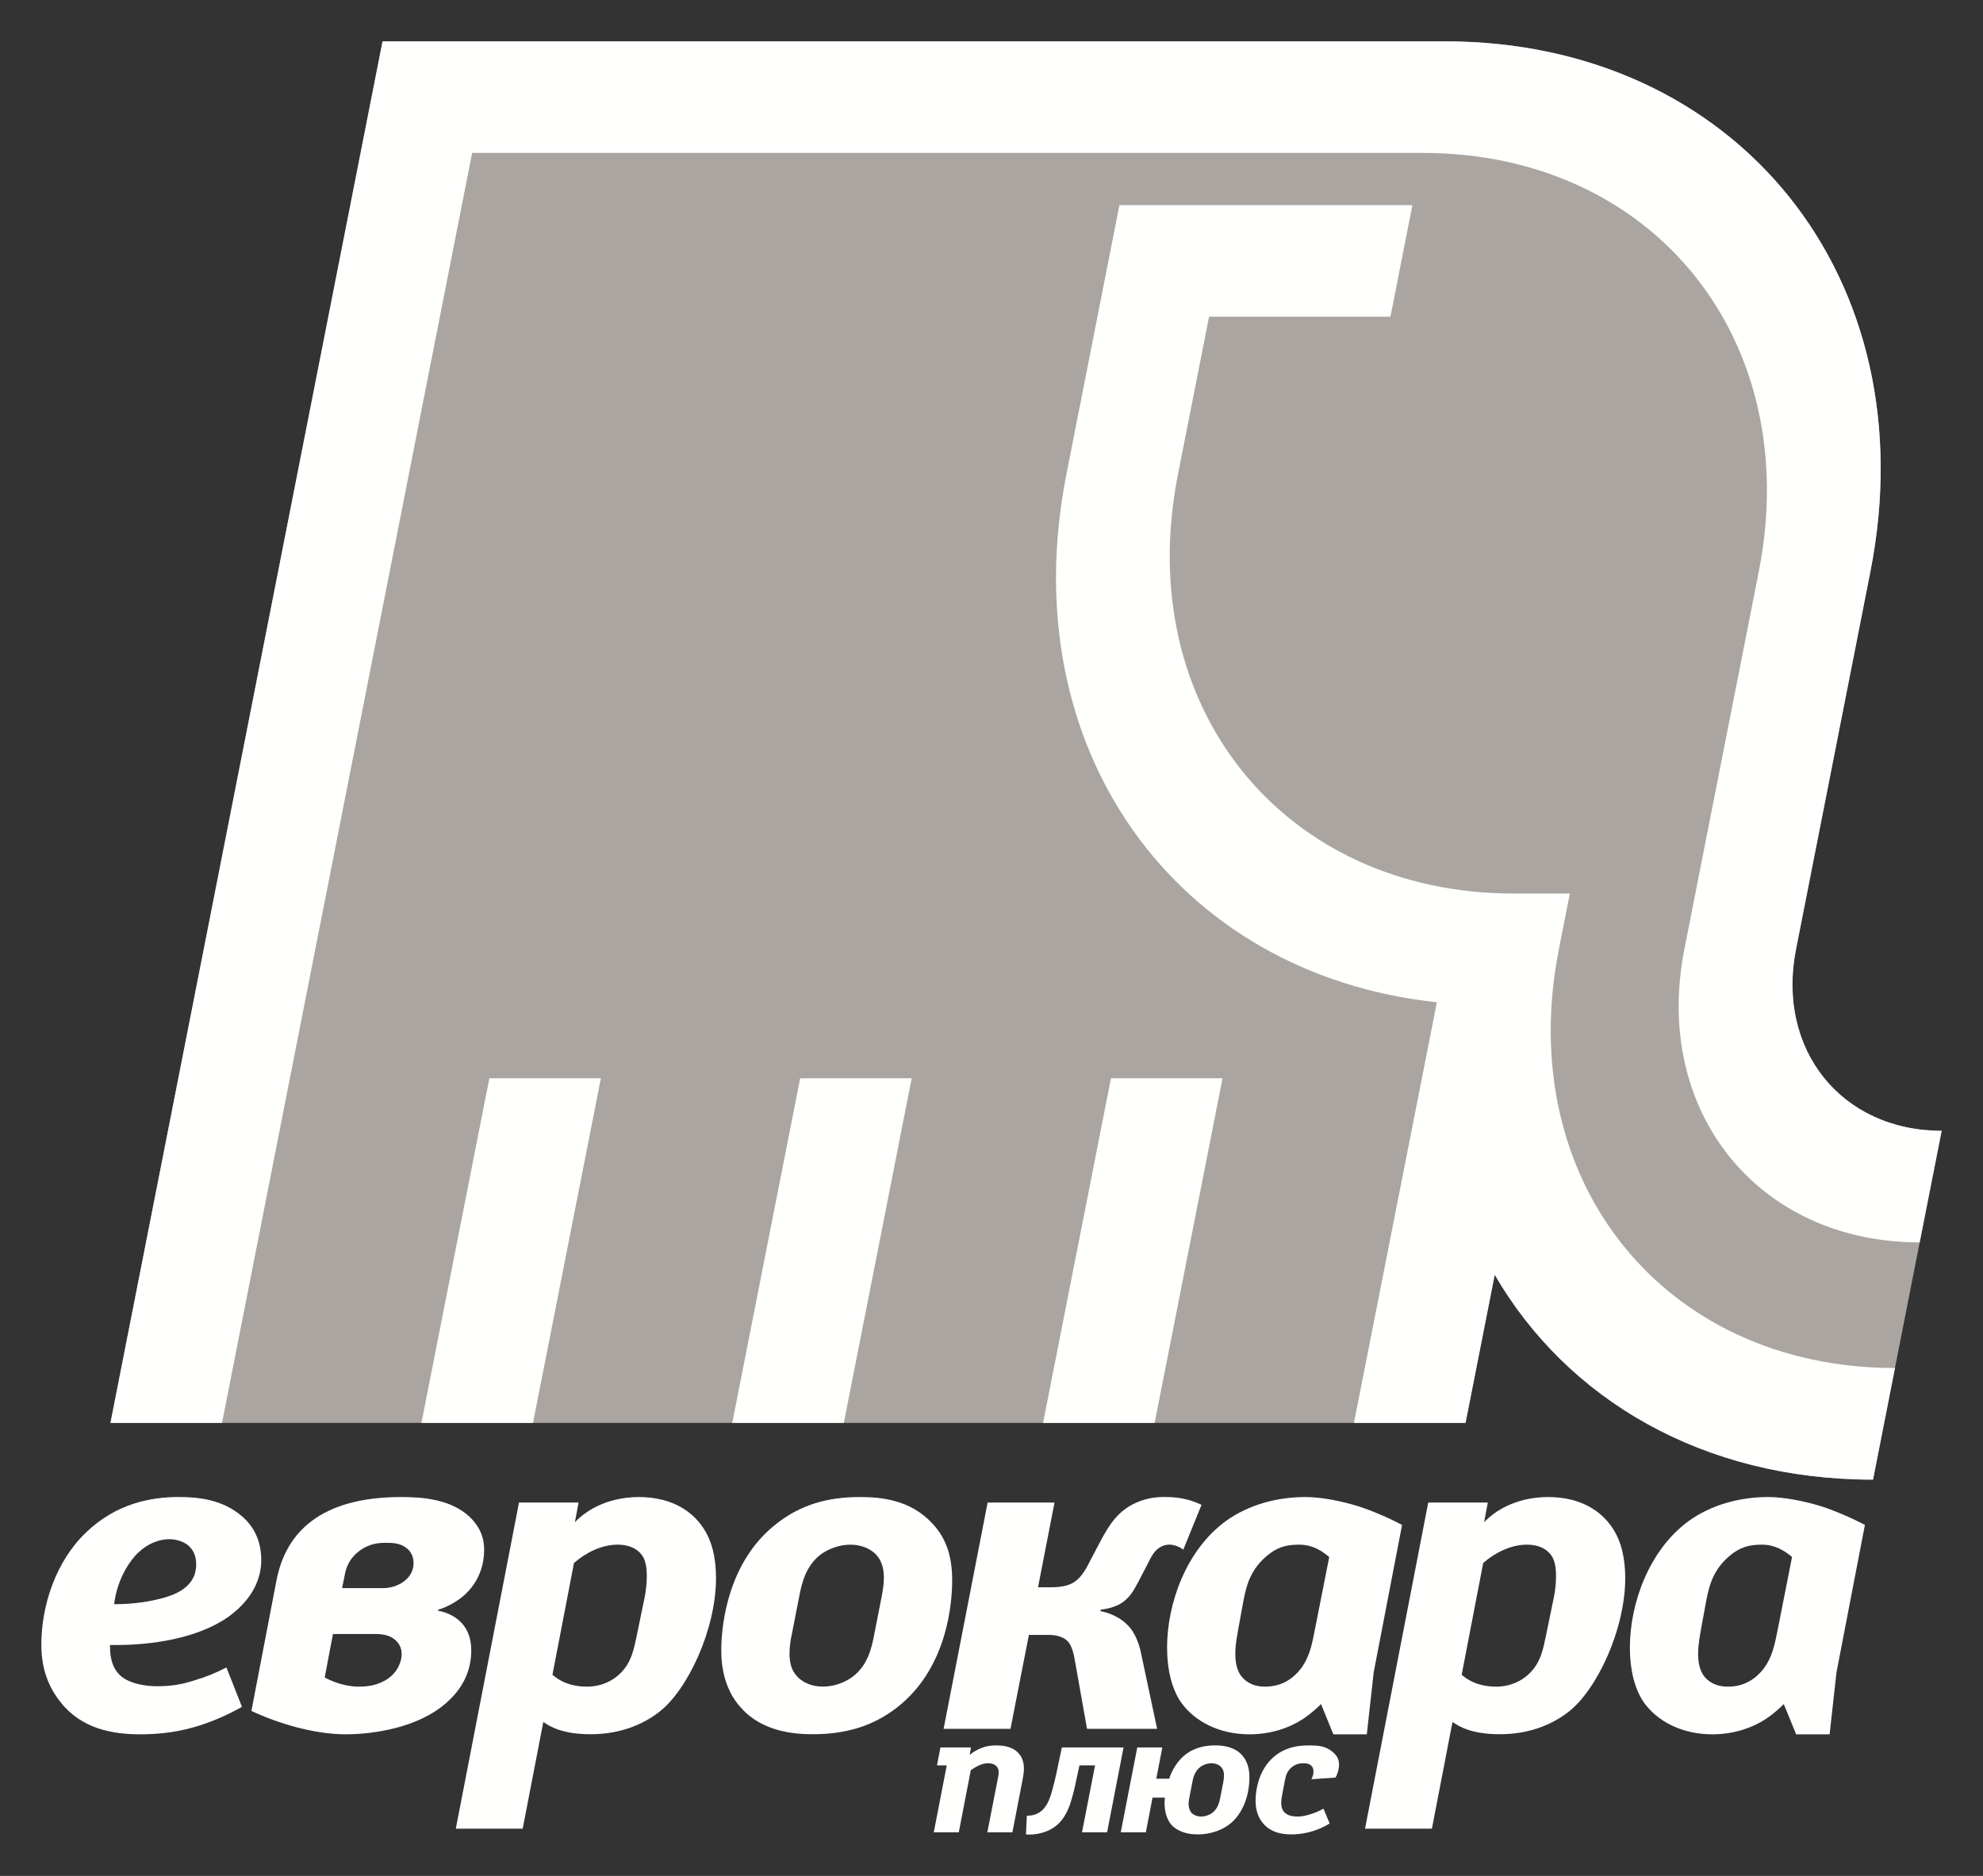 <?xml version="1.0" encoding="UTF-8"?> <svg xmlns="http://www.w3.org/2000/svg" viewBox="5852 5335.5 47.973 45.38" data-guides="{&quot;vertical&quot;:[],&quot;horizontal&quot;:[]}"><rect x="5852" y="5335.5" width="47.973" height="45.38" fill="#333333" stroke="none"/><path fill="#AAA5A1" stroke="none" fill-opacity="1" stroke-width="1" stroke-opacity="1" font-size-adjust="none" id="tSvg103b4b1bfa4" title="Path 2" d="M 5857.371 5369.922 C 5856.641 5369.922 5855.911 5369.922 5855.181 5369.922C 5855.011 5369.922 5854.841 5369.922 5854.672 5369.922C 5856.866 5358.781 5859.061 5347.641 5861.255 5336.5C 5869.82 5336.5 5878.384 5336.5 5886.949 5336.5C 5894.033 5336.5 5898.645 5342.242 5897.249 5349.327C 5896.649 5352.373 5896.049 5355.42 5895.449 5358.466C 5894.971 5360.889 5896.549 5362.855 5898.973 5362.855C 5898.866 5363.399 5898.758 5363.943 5898.651 5364.487C 5898.581 5364.843 5898.511 5365.199 5898.441 5365.555C 5898.242 5366.568 5898.043 5367.581 5897.843 5368.594C 5897.666 5369.494 5897.488 5370.394 5897.311 5371.294C 5893.194 5371.294 5889.912 5369.354 5888.159 5366.338C 5887.924 5367.533 5887.688 5368.727 5887.453 5369.922C 5887.124 5369.922 5886.795 5369.922 5886.466 5369.922C 5885.895 5369.922 5885.325 5369.922 5884.754 5369.922C 5875.626 5369.922 5866.499 5369.922 5857.371 5369.922Z"></path><path fill="#FFFFFE" stroke="none" fill-opacity="1" stroke-width="1" stroke-opacity="1" font-size-adjust="none" id="tSvg187b1615680" title="Path 3" d="M 5877.234 5369.922 C 5877.782 5367.143 5878.329 5364.363 5878.877 5361.584C 5879.777 5361.584 5880.677 5361.584 5881.576 5361.584C 5881.029 5364.363 5880.481 5367.143 5879.933 5369.922C 5879.033 5369.922 5878.134 5369.922 5877.234 5369.922Z"></path><path fill="#FFFFFE" stroke="none" fill-opacity="1" stroke-width="1" stroke-opacity="1" font-size-adjust="none" id="tSvg7780251358" title="Path 4" d="M 5869.715 5369.922 C 5870.262 5367.143 5870.81 5364.363 5871.358 5361.584C 5872.257 5361.584 5873.156 5361.584 5874.056 5361.584C 5873.509 5364.363 5872.961 5367.143 5872.414 5369.922C 5871.514 5369.922 5870.615 5369.922 5869.715 5369.922Z"></path><path fill="#FFFFFE" stroke="none" fill-opacity="1" stroke-width="1" stroke-opacity="1" font-size-adjust="none" id="tSvg138d00e699b" title="Path 5" d="M 5862.195 5369.922 C 5862.743 5367.143 5863.291 5364.363 5863.839 5361.584C 5864.738 5361.584 5865.638 5361.584 5866.537 5361.584C 5865.99 5364.363 5865.442 5367.143 5864.894 5369.922C 5863.995 5369.922 5863.095 5369.922 5862.195 5369.922Z"></path><path fill="#FFFFFE" stroke="none" fill-opacity="1" stroke-width="1" stroke-opacity="1" font-size-adjust="none" id="tSvg103fdc11c34" title="Path 6" d="M 5854.672 5369.922 C 5856.866 5358.781 5859.061 5347.641 5861.255 5336.5C 5869.82 5336.5 5878.385 5336.5 5886.95 5336.5C 5894.033 5336.5 5898.645 5342.242 5897.249 5349.327C 5896.649 5352.373 5896.049 5355.42 5895.449 5358.466C 5894.971 5360.889 5896.549 5362.855 5898.973 5362.855C 5898.796 5363.755 5898.619 5364.655 5898.441 5365.555C 5894.526 5365.555 5891.977 5362.38 5892.748 5358.466C 5893.349 5355.42 5893.949 5352.373 5894.549 5349.327C 5895.651 5343.734 5892.01 5339.199 5886.417 5339.199C 5878.752 5339.199 5871.087 5339.199 5863.422 5339.199C 5861.405 5349.44 5859.388 5359.681 5857.371 5369.922C 5856.471 5369.922 5855.572 5369.922 5854.672 5369.922Z"></path><path fill="#FFFFFE" stroke="none" fill-opacity="1" stroke-width="1" stroke-opacity="1" font-size-adjust="none" id="tSvgdc0eea3cfe" title="Path 7" d="M 5884.755 5369.922 C 5885.424 5366.53 5886.092 5363.138 5886.761 5359.746C 5880.444 5359.071 5876.49 5353.617 5877.796 5346.989C 5878.224 5344.813 5878.653 5342.637 5879.081 5340.462C 5881.444 5340.462 5883.807 5340.462 5886.169 5340.462C 5885.992 5341.361 5885.815 5342.261 5885.638 5343.161C 5884.175 5343.161 5882.712 5343.161 5881.25 5343.161C 5880.998 5344.437 5880.747 5345.713 5880.495 5346.989C 5879.393 5352.583 5883.034 5357.116 5888.628 5357.116C 5889.078 5357.116 5889.528 5357.116 5889.978 5357.116C 5889.889 5357.566 5889.8 5358.016 5889.712 5358.466C 5888.61 5364.06 5892.25 5368.594 5897.844 5368.594C 5897.667 5369.494 5897.49 5370.394 5897.313 5371.294C 5893.195 5371.294 5889.914 5369.354 5888.161 5366.338C 5887.926 5367.533 5887.69 5368.727 5887.455 5369.922C 5886.555 5369.922 5885.655 5369.922 5884.755 5369.922Z"></path><path fill="#FFFFFE" stroke="none" fill-opacity="1" stroke-width="1" stroke-opacity="1" clip-rule="evenodd" fill-rule="evenodd" font-size-adjust="none" id="tSvg100bb807bc2" title="Path 8" d="M 5857.477 5375.837 C 5857.222 5375.971 5856.978 5376.069 5856.679 5376.158C 5856.358 5376.258 5856.114 5376.292 5855.793 5376.292C 5855.538 5376.292 5855.161 5376.236 5854.94 5376.059C 5854.74 5375.892 5854.662 5375.648 5854.662 5375.349C 5854.662 5375.331 5854.662 5375.312 5854.662 5375.294C 5854.721 5375.294 5854.78 5375.294 5854.839 5375.294C 5855.627 5375.294 5856.768 5375.15 5857.533 5374.607C 5858.142 5374.163 5858.32 5373.654 5858.32 5373.243C 5858.32 5372.801 5858.164 5372.379 5857.709 5372.069C 5857.31 5371.791 5856.834 5371.714 5856.325 5371.714C 5855.649 5371.714 5854.817 5371.869 5854.086 5372.567C 5853.354 5373.265 5853 5374.329 5853 5375.294C 5853 5375.971 5853.244 5376.401 5853.466 5376.679C 5853.975 5377.322 5854.718 5377.455 5855.394 5377.455C 5855.947 5377.455 5856.402 5377.377 5856.824 5377.243C 5857.167 5377.133 5857.521 5376.979 5857.854 5376.79C 5857.729 5376.472 5857.603 5376.155 5857.477 5375.837ZM 5854.762 5374.307 C 5854.817 5373.82 5855.05 5373.343 5855.35 5373.054C 5855.582 5372.834 5855.859 5372.734 5856.103 5372.734C 5856.147 5372.734 5856.391 5372.745 5856.557 5372.889C 5856.646 5372.967 5856.746 5373.099 5856.746 5373.343C 5856.746 5373.898 5856.236 5374.075 5855.925 5374.163C 5855.427 5374.296 5854.972 5374.307 5854.762 5374.307Z"></path><path fill="#FFFFFE" stroke="none" fill-opacity="1" stroke-width="1" stroke-opacity="1" clip-rule="evenodd" fill-rule="evenodd" font-size-adjust="none" id="tSvg15db02e0dd" title="Path 9" d="M 5858.082 5376.89 C 5858.725 5377.189 5859.589 5377.455 5860.376 5377.455C 5860.83 5377.455 5861.928 5377.367 5862.681 5376.79C 5863.258 5376.346 5863.401 5375.836 5863.401 5375.427C 5863.401 5375.117 5863.302 5374.894 5863.147 5374.74C 5863.025 5374.617 5862.836 5374.507 5862.592 5374.463C 5862.596 5374.455 5862.6 5374.448 5862.604 5374.44C 5862.825 5374.374 5863.058 5374.242 5863.236 5374.086C 5863.457 5373.886 5863.712 5373.531 5863.712 5372.988C 5863.712 5372.778 5863.667 5372.49 5863.357 5372.19C 5862.902 5371.769 5862.238 5371.715 5861.706 5371.715C 5859.733 5371.715 5858.913 5372.59 5858.691 5373.72C 5858.488 5374.776 5858.285 5375.833 5858.082 5376.89ZM 5860.276 5373.918 C 5860.298 5373.808 5860.32 5373.697 5860.343 5373.587C 5860.366 5373.454 5860.443 5373.177 5860.752 5372.978C 5860.941 5372.856 5861.13 5372.822 5861.318 5372.822C 5861.474 5372.822 5861.672 5372.822 5861.827 5372.944C 5861.905 5372.998 5862.005 5373.121 5862.005 5373.31C 5862.005 5373.444 5861.961 5373.62 5861.761 5373.764C 5861.639 5373.853 5861.45 5373.918 5861.285 5373.918C 5860.949 5373.918 5860.612 5373.918 5860.276 5373.918ZM 5860.055 5375.028 C 5860.402 5375.028 5860.749 5375.028 5861.096 5375.028C 5861.329 5375.028 5861.474 5375.094 5861.561 5375.172C 5861.639 5375.238 5861.717 5375.349 5861.717 5375.515C 5861.717 5375.704 5861.617 5375.914 5861.462 5376.048C 5861.362 5376.136 5861.13 5376.302 5860.686 5376.302C 5860.487 5376.302 5860.188 5376.257 5859.855 5376.081C 5859.922 5375.73 5859.989 5375.379 5860.055 5375.028Z"></path><path fill="#FFFFFE" stroke="none" fill-opacity="1" stroke-width="1" stroke-opacity="1" clip-rule="evenodd" fill-rule="evenodd" font-size-adjust="none" id="tSvg4cecd6c3b4" title="Path 10" d="M 5864.645 5379.738 C 5864.811 5378.877 5864.978 5378.017 5865.144 5377.156C 5865.299 5377.266 5865.609 5377.453 5866.285 5377.453C 5866.961 5377.453 5867.516 5377.244 5867.936 5376.922C 5868.635 5376.391 5869.322 5374.917 5869.322 5373.676C 5869.322 5373.211 5869.233 5372.777 5869.001 5372.445C 5868.768 5372.101 5868.302 5371.715 5867.449 5371.715C 5867.194 5371.715 5866.451 5371.759 5865.908 5372.324C 5865.938 5372.165 5865.967 5372.007 5865.997 5371.848C 5865.516 5371.848 5865.036 5371.848 5864.556 5371.848C 5864.046 5374.478 5863.537 5377.108 5863.027 5379.738C 5863.566 5379.738 5864.106 5379.738 5864.645 5379.738ZM 5865.886 5373.31 C 5866.163 5373.067 5866.551 5372.867 5866.939 5372.867C 5867.305 5372.867 5867.483 5373.033 5867.56 5373.166C 5867.626 5373.288 5867.648 5373.454 5867.648 5373.619C 5867.648 5373.798 5867.626 5373.975 5867.604 5374.097C 5867.541 5374.403 5867.478 5374.71 5867.415 5375.017C 5867.338 5375.382 5867.283 5375.726 5866.983 5376.002C 5866.818 5376.158 5866.551 5376.302 5866.197 5376.302C 5865.975 5376.302 5865.642 5376.258 5865.365 5376.014C 5865.539 5375.113 5865.713 5374.211 5865.886 5373.31Z"></path><path fill="#FFFFFE" stroke="none" fill-opacity="1" stroke-width="1" stroke-opacity="1" clip-rule="evenodd" fill-rule="evenodd" font-size-adjust="none" id="tSvge31cb1235f" title="Path 11" d="M 5872.796 5371.715 C 5872.02 5371.715 5871.366 5371.903 5870.79 5372.357C 5869.67 5373.221 5869.449 5374.673 5869.449 5375.427C 5869.449 5376.125 5869.692 5376.558 5869.926 5376.812C 5870.435 5377.388 5871.2 5377.453 5871.665 5377.453C 5872.463 5377.453 5873.117 5377.256 5873.694 5376.812C 5874.923 5375.859 5875.035 5374.273 5875.035 5373.73C 5875.035 5373.211 5874.923 5372.745 5874.558 5372.357C 5874.025 5371.779 5873.317 5371.715 5872.796 5371.715ZM 5873.15 5375.038 C 5873.084 5375.394 5872.984 5375.769 5872.662 5376.035C 5872.474 5376.191 5872.186 5376.301 5871.909 5376.301C 5871.621 5376.301 5871.399 5376.191 5871.266 5376.035C 5871.133 5375.881 5871.1 5375.692 5871.1 5375.504C 5871.1 5375.348 5871.123 5375.182 5871.155 5375.038C 5871.214 5374.736 5871.274 5374.433 5871.333 5374.13C 5871.399 5373.775 5871.499 5373.399 5871.82 5373.132C 5872.009 5372.977 5872.296 5372.867 5872.574 5372.867C 5872.852 5372.867 5873.084 5372.977 5873.216 5373.132C 5873.35 5373.288 5873.383 5373.488 5873.383 5373.676C 5873.383 5373.842 5873.35 5374.008 5873.328 5374.13C 5873.269 5374.433 5873.21 5374.736 5873.15 5375.038Z"></path><path fill="#FFFFFE" stroke="none" fill-opacity="1" stroke-width="1" stroke-opacity="1" clip-rule="evenodd" fill-rule="evenodd" font-size-adjust="none" id="tSvge0bd81172" title="Path 12" d="M 5877.511 5371.848 C 5876.972 5371.848 5876.433 5371.848 5875.893 5371.848C 5875.538 5373.672 5875.183 5375.497 5874.828 5377.322C 5875.367 5377.322 5875.907 5377.322 5876.446 5377.322C 5876.594 5376.564 5876.743 5375.807 5876.891 5375.05C 5877.049 5375.05 5877.208 5375.05 5877.367 5375.05C 5877.61 5375.05 5877.755 5375.128 5877.821 5375.194C 5877.954 5375.326 5877.987 5375.582 5878.02 5375.76C 5878.113 5376.28 5878.205 5376.801 5878.297 5377.322C 5878.863 5377.322 5879.428 5377.322 5879.993 5377.322C 5879.86 5376.697 5879.727 5376.073 5879.595 5375.449C 5879.55 5375.249 5879.451 5374.983 5879.284 5374.817C 5879.118 5374.64 5878.852 5374.517 5878.62 5374.474C 5878.623 5374.462 5878.627 5374.451 5878.63 5374.439C 5878.829 5374.418 5879.041 5374.352 5879.173 5374.251C 5879.351 5374.119 5879.439 5373.953 5879.539 5373.765C 5879.583 5373.68 5879.628 5373.594 5879.672 5373.509C 5879.783 5373.31 5879.828 5373.188 5879.905 5373.078C 5880.038 5372.899 5880.193 5372.866 5880.293 5372.866C 5880.393 5372.866 5880.525 5372.91 5880.626 5372.988C 5880.773 5372.626 5880.92 5372.264 5881.068 5371.903C 5880.736 5371.747 5880.448 5371.714 5880.181 5371.714C 5879.938 5371.714 5879.727 5371.747 5879.495 5371.848C 5879.062 5372.036 5878.841 5372.367 5878.62 5372.788C 5878.542 5372.936 5878.464 5373.084 5878.386 5373.232C 5878.287 5373.432 5878.176 5373.642 5877.998 5373.765C 5877.887 5373.842 5877.71 5373.898 5877.433 5373.898C 5877.326 5373.898 5877.219 5373.898 5877.112 5373.898C 5877.245 5373.215 5877.378 5372.531 5877.511 5371.848Z"></path><path fill="#FFFFFE" stroke="none" fill-opacity="1" stroke-width="1" stroke-opacity="1" clip-rule="evenodd" fill-rule="evenodd" font-size-adjust="none" id="tSvg158cecbfad0" title="Path 13" d="M 5884.257 5377.455 C 5884.527 5377.455 5884.796 5377.455 5885.066 5377.455C 5885.121 5376.956 5885.177 5376.457 5885.232 5375.959C 5885.461 5374.769 5885.69 5373.58 5885.919 5372.39C 5885.609 5372.224 5885.198 5372.047 5884.855 5371.936C 5884.457 5371.814 5883.968 5371.715 5883.581 5371.715C 5882.849 5371.715 5882.174 5371.925 5881.664 5372.29C 5880.699 5372.988 5880.234 5374.286 5880.234 5375.36C 5880.234 5375.881 5880.345 5376.336 5880.555 5376.657C 5880.887 5377.144 5881.497 5377.455 5882.229 5377.455C 5882.739 5377.455 5883.193 5377.3 5883.514 5377.089C 5883.736 5376.945 5883.913 5376.768 5883.958 5376.723C 5884.057 5376.967 5884.157 5377.211 5884.257 5377.455ZM 5883.824 5374.85 C 5883.747 5375.227 5883.692 5375.681 5883.337 5376.014C 5883.16 5376.181 5882.928 5376.302 5882.605 5376.302C 5882.273 5376.302 5882.107 5376.147 5882.029 5376.048C 5881.918 5375.902 5881.885 5375.704 5881.885 5375.504C 5881.885 5375.261 5881.941 5375.006 5881.973 5374.817C 5881.999 5374.677 5882.025 5374.537 5882.05 5374.396C 5882.129 5373.963 5882.195 5373.532 5882.627 5373.155C 5882.893 5372.922 5883.125 5372.867 5883.426 5372.867C 5883.614 5372.867 5883.858 5372.91 5884.157 5373.166C 5884.046 5373.727 5883.935 5374.289 5883.824 5374.85Z"></path><path fill="#FFFFFE" stroke="none" fill-opacity="1" stroke-width="1" stroke-opacity="1" clip-rule="evenodd" fill-rule="evenodd" font-size-adjust="none" id="tSvg7e05516446" title="Path 14" d="M 5886.641 5379.738 C 5886.807 5378.877 5886.973 5378.017 5887.139 5377.156C 5887.295 5377.266 5887.605 5377.453 5888.281 5377.453C 5888.957 5377.453 5889.511 5377.244 5889.932 5376.922C 5890.63 5376.391 5891.318 5374.917 5891.318 5373.676C 5891.318 5373.211 5891.228 5372.777 5890.996 5372.445C 5890.763 5372.101 5890.298 5371.715 5889.445 5371.715C 5889.19 5371.715 5888.447 5371.759 5887.904 5372.324C 5887.934 5372.165 5887.963 5372.007 5887.993 5371.848C 5887.512 5371.848 5887.032 5371.848 5886.552 5371.848C 5886.042 5374.478 5885.533 5377.108 5885.023 5379.738C 5885.562 5379.738 5886.102 5379.738 5886.641 5379.738ZM 5887.882 5373.31 C 5888.159 5373.067 5888.547 5372.867 5888.935 5372.867C 5889.301 5372.867 5889.478 5373.033 5889.555 5373.166C 5889.622 5373.288 5889.644 5373.454 5889.644 5373.619C 5889.644 5373.798 5889.622 5373.975 5889.6 5374.097C 5889.537 5374.403 5889.474 5374.71 5889.411 5375.017C 5889.334 5375.382 5889.279 5375.726 5888.98 5376.002C 5888.813 5376.158 5888.547 5376.302 5888.192 5376.302C 5887.971 5376.302 5887.638 5376.258 5887.361 5376.014C 5887.535 5375.113 5887.709 5374.211 5887.882 5373.31Z"></path><path fill="#FFFFFE" stroke="none" fill-opacity="1" stroke-width="1" stroke-opacity="1" clip-rule="evenodd" fill-rule="evenodd" font-size-adjust="none" id="tSvged5b721df5" title="Path 15" d="M 5895.452 5377.455 C 5895.722 5377.455 5895.992 5377.455 5896.262 5377.455C 5896.317 5376.956 5896.373 5376.457 5896.428 5375.959C 5896.657 5374.769 5896.887 5373.58 5897.116 5372.39C 5896.804 5372.224 5896.394 5372.047 5896.052 5371.936C 5895.652 5371.814 5895.164 5371.715 5894.777 5371.715C 5894.046 5371.715 5893.369 5371.925 5892.86 5372.29C 5891.896 5372.988 5891.43 5374.286 5891.43 5375.36C 5891.43 5375.881 5891.541 5376.336 5891.75 5376.657C 5892.084 5377.144 5892.694 5377.455 5893.425 5377.455C 5893.934 5377.455 5894.388 5377.3 5894.71 5377.089C 5894.932 5376.945 5895.109 5376.768 5895.154 5376.723C 5895.253 5376.967 5895.353 5377.211 5895.452 5377.455ZM 5895.021 5374.85 C 5894.942 5375.227 5894.887 5375.681 5894.533 5376.014C 5894.356 5376.181 5894.123 5376.302 5893.801 5376.302C 5893.469 5376.302 5893.302 5376.147 5893.225 5376.048C 5893.114 5375.902 5893.081 5375.704 5893.081 5375.504C 5893.081 5375.261 5893.136 5375.006 5893.168 5374.817C 5893.194 5374.677 5893.22 5374.537 5893.246 5374.396C 5893.324 5373.963 5893.391 5373.532 5893.822 5373.155C 5894.09 5372.922 5894.322 5372.867 5894.621 5372.867C 5894.81 5372.867 5895.054 5372.91 5895.353 5373.166C 5895.242 5373.727 5895.132 5374.289 5895.021 5374.85Z"></path><path fill="#FFFFFE" stroke="none" fill-opacity="1" stroke-width="1" stroke-opacity="1" clip-rule="evenodd" fill-rule="evenodd" font-size-adjust="none" id="tSvg15f5a3455ba" title="Path 16" d="M 5874.751 5377.773 C 5874.723 5377.917 5874.696 5378.061 5874.668 5378.206C 5874.747 5378.206 5874.826 5378.206 5874.904 5378.206C 5874.8 5378.746 5874.695 5379.286 5874.59 5379.826C 5874.792 5379.826 5874.994 5379.826 5875.195 5379.826C 5875.292 5379.324 5875.39 5378.823 5875.486 5378.322C 5875.537 5378.288 5875.602 5378.247 5875.653 5378.222C 5875.732 5378.184 5875.806 5378.155 5875.899 5378.155C 5876.031 5378.155 5876.089 5378.206 5876.114 5378.234C 5876.151 5378.276 5876.16 5378.325 5876.16 5378.376C 5876.16 5378.412 5876.157 5378.446 5876.148 5378.483C 5876.06 5378.93 5875.973 5379.378 5875.886 5379.826C 5876.088 5379.826 5876.29 5379.826 5876.492 5379.826C 5876.576 5379.395 5876.659 5378.965 5876.742 5378.534C 5876.755 5378.458 5876.771 5378.37 5876.771 5378.284C 5876.771 5378.16 5876.742 5378.026 5876.646 5377.919C 5876.489 5377.74 5876.256 5377.724 5876.097 5377.724C 5875.953 5377.724 5875.852 5377.74 5875.715 5377.797C 5875.616 5377.84 5875.541 5377.885 5875.458 5377.951C 5875.469 5377.892 5875.48 5377.832 5875.49 5377.773C 5875.244 5377.773 5874.997 5377.773 5874.751 5377.773Z"></path><path fill="#FFFFFE" stroke="none" fill-opacity="1" stroke-width="1" stroke-opacity="1" clip-rule="evenodd" fill-rule="evenodd" font-size-adjust="none" id="tSvg15143bd5bb" title="Path 17" d="M 5879.181 5377.773 C 5878.684 5377.773 5878.187 5377.773 5877.689 5377.773C 5877.667 5377.877 5877.645 5377.981 5877.623 5378.085C 5877.577 5378.292 5877.557 5378.434 5877.461 5378.79C 5877.419 5378.941 5877.353 5379.195 5877.17 5379.327C 5877.104 5379.378 5876.991 5379.424 5876.858 5379.424C 5876.853 5379.424 5876.847 5379.424 5876.842 5379.424C 5876.835 5379.574 5876.828 5379.725 5876.82 5379.876C 5876.845 5379.876 5876.867 5379.881 5876.891 5379.881C 5877.203 5379.881 5877.411 5379.76 5877.445 5379.739C 5877.71 5379.585 5877.827 5379.324 5877.893 5379.128C 5877.934 5379.004 5877.989 5378.8 5878.018 5378.654C 5878.05 5378.505 5878.082 5378.355 5878.114 5378.206C 5878.24 5378.206 5878.366 5378.206 5878.492 5378.206C 5878.386 5378.746 5878.281 5379.286 5878.176 5379.826C 5878.378 5379.826 5878.581 5379.826 5878.783 5379.826C 5878.916 5379.141 5879.049 5378.457 5879.181 5377.773Z"></path><path fill="#FFFFFE" stroke="none" fill-opacity="1" stroke-width="1" stroke-opacity="1" clip-rule="evenodd" fill-rule="evenodd" font-size-adjust="none" id="tSvg65a70e365d" title="Path 18" d="M 5879.973 5378.529 C 5880.022 5378.277 5880.07 5378.025 5880.119 5377.773C 5879.917 5377.773 5879.715 5377.773 5879.513 5377.773C 5879.38 5378.457 5879.246 5379.142 5879.113 5379.826C 5879.316 5379.826 5879.518 5379.826 5879.721 5379.826C 5879.774 5379.546 5879.828 5379.266 5879.882 5378.986C 5879.982 5378.986 5880.081 5378.986 5880.181 5378.986C 5880.177 5379.029 5880.173 5379.074 5880.173 5379.119C 5880.173 5379.311 5880.223 5379.506 5880.331 5379.635C 5880.452 5379.776 5880.668 5379.876 5880.972 5379.876C 5881.345 5379.876 5881.624 5379.738 5881.796 5379.588C 5882.052 5379.36 5882.226 5378.962 5882.226 5378.496C 5882.226 5378.342 5882.201 5378.134 5882.052 5377.964C 5881.86 5377.747 5881.574 5377.723 5881.391 5377.723C 5881.167 5377.723 5880.893 5377.769 5880.655 5377.964C 5880.485 5378.105 5880.352 5378.317 5880.285 5378.529C 5880.181 5378.529 5880.077 5378.529 5879.973 5378.529ZM 5881.524 5378.97 C 5881.499 5379.103 5881.462 5379.243 5881.341 5379.345C 5881.27 5379.402 5881.162 5379.444 5881.059 5379.444C 5880.954 5379.444 5880.867 5379.402 5880.817 5379.345C 5880.772 5379.285 5880.755 5379.211 5880.755 5379.14C 5880.755 5379.078 5880.767 5379.021 5880.776 5378.97C 5880.798 5378.856 5880.82 5378.742 5880.842 5378.628C 5880.867 5378.496 5880.904 5378.355 5881.026 5378.255C 5881.096 5378.197 5881.204 5378.155 5881.308 5378.155C 5881.416 5378.155 5881.499 5378.197 5881.549 5378.255C 5881.595 5378.309 5881.611 5378.371 5881.611 5378.447C 5881.611 5378.501 5881.603 5378.563 5881.591 5378.628C 5881.568 5378.742 5881.546 5378.856 5881.524 5378.97Z"></path><path fill="#FFFFFE" stroke="none" fill-opacity="1" stroke-width="1" stroke-opacity="1" clip-rule="evenodd" fill-rule="evenodd" font-size-adjust="none" id="tSvg129804317b2" title="Path 19" d="M 5884.017 5379.253 C 5883.9 5379.319 5883.797 5379.361 5883.668 5379.399C 5883.572 5379.426 5883.498 5379.444 5883.394 5379.444C 5883.307 5379.444 5883.186 5379.435 5883.099 5379.365C 5883.02 5379.303 5882.995 5379.211 5882.995 5379.116C 5882.995 5379.049 5883.007 5378.978 5883.02 5378.908C 5883.04 5378.799 5883.061 5378.691 5883.082 5378.583C 5883.107 5378.455 5883.136 5378.339 5883.261 5378.242C 5883.353 5378.172 5883.444 5378.155 5883.523 5378.155C 5883.569 5378.155 5883.672 5378.155 5883.73 5378.222C 5883.756 5378.247 5883.776 5378.293 5883.776 5378.359C 5883.776 5378.409 5883.764 5378.466 5883.726 5378.542C 5883.92 5378.528 5884.114 5378.514 5884.308 5378.501C 5884.363 5378.409 5884.395 5378.288 5884.395 5378.189C 5884.395 5378.064 5884.346 5377.972 5884.246 5377.886C 5884.067 5377.731 5883.88 5377.724 5883.664 5377.724C 5883.464 5377.724 5883.182 5377.743 5882.907 5377.93C 5882.476 5378.226 5882.375 5378.754 5882.375 5379.07C 5882.375 5379.348 5882.479 5379.532 5882.592 5379.648C 5882.787 5379.847 5883.053 5379.876 5883.245 5379.876C 5883.456 5379.876 5883.639 5379.835 5883.772 5379.793C 5883.926 5379.744 5884.055 5379.681 5884.167 5379.611C 5884.117 5379.491 5884.067 5379.372 5884.017 5379.253Z"></path><defs></defs></svg> 